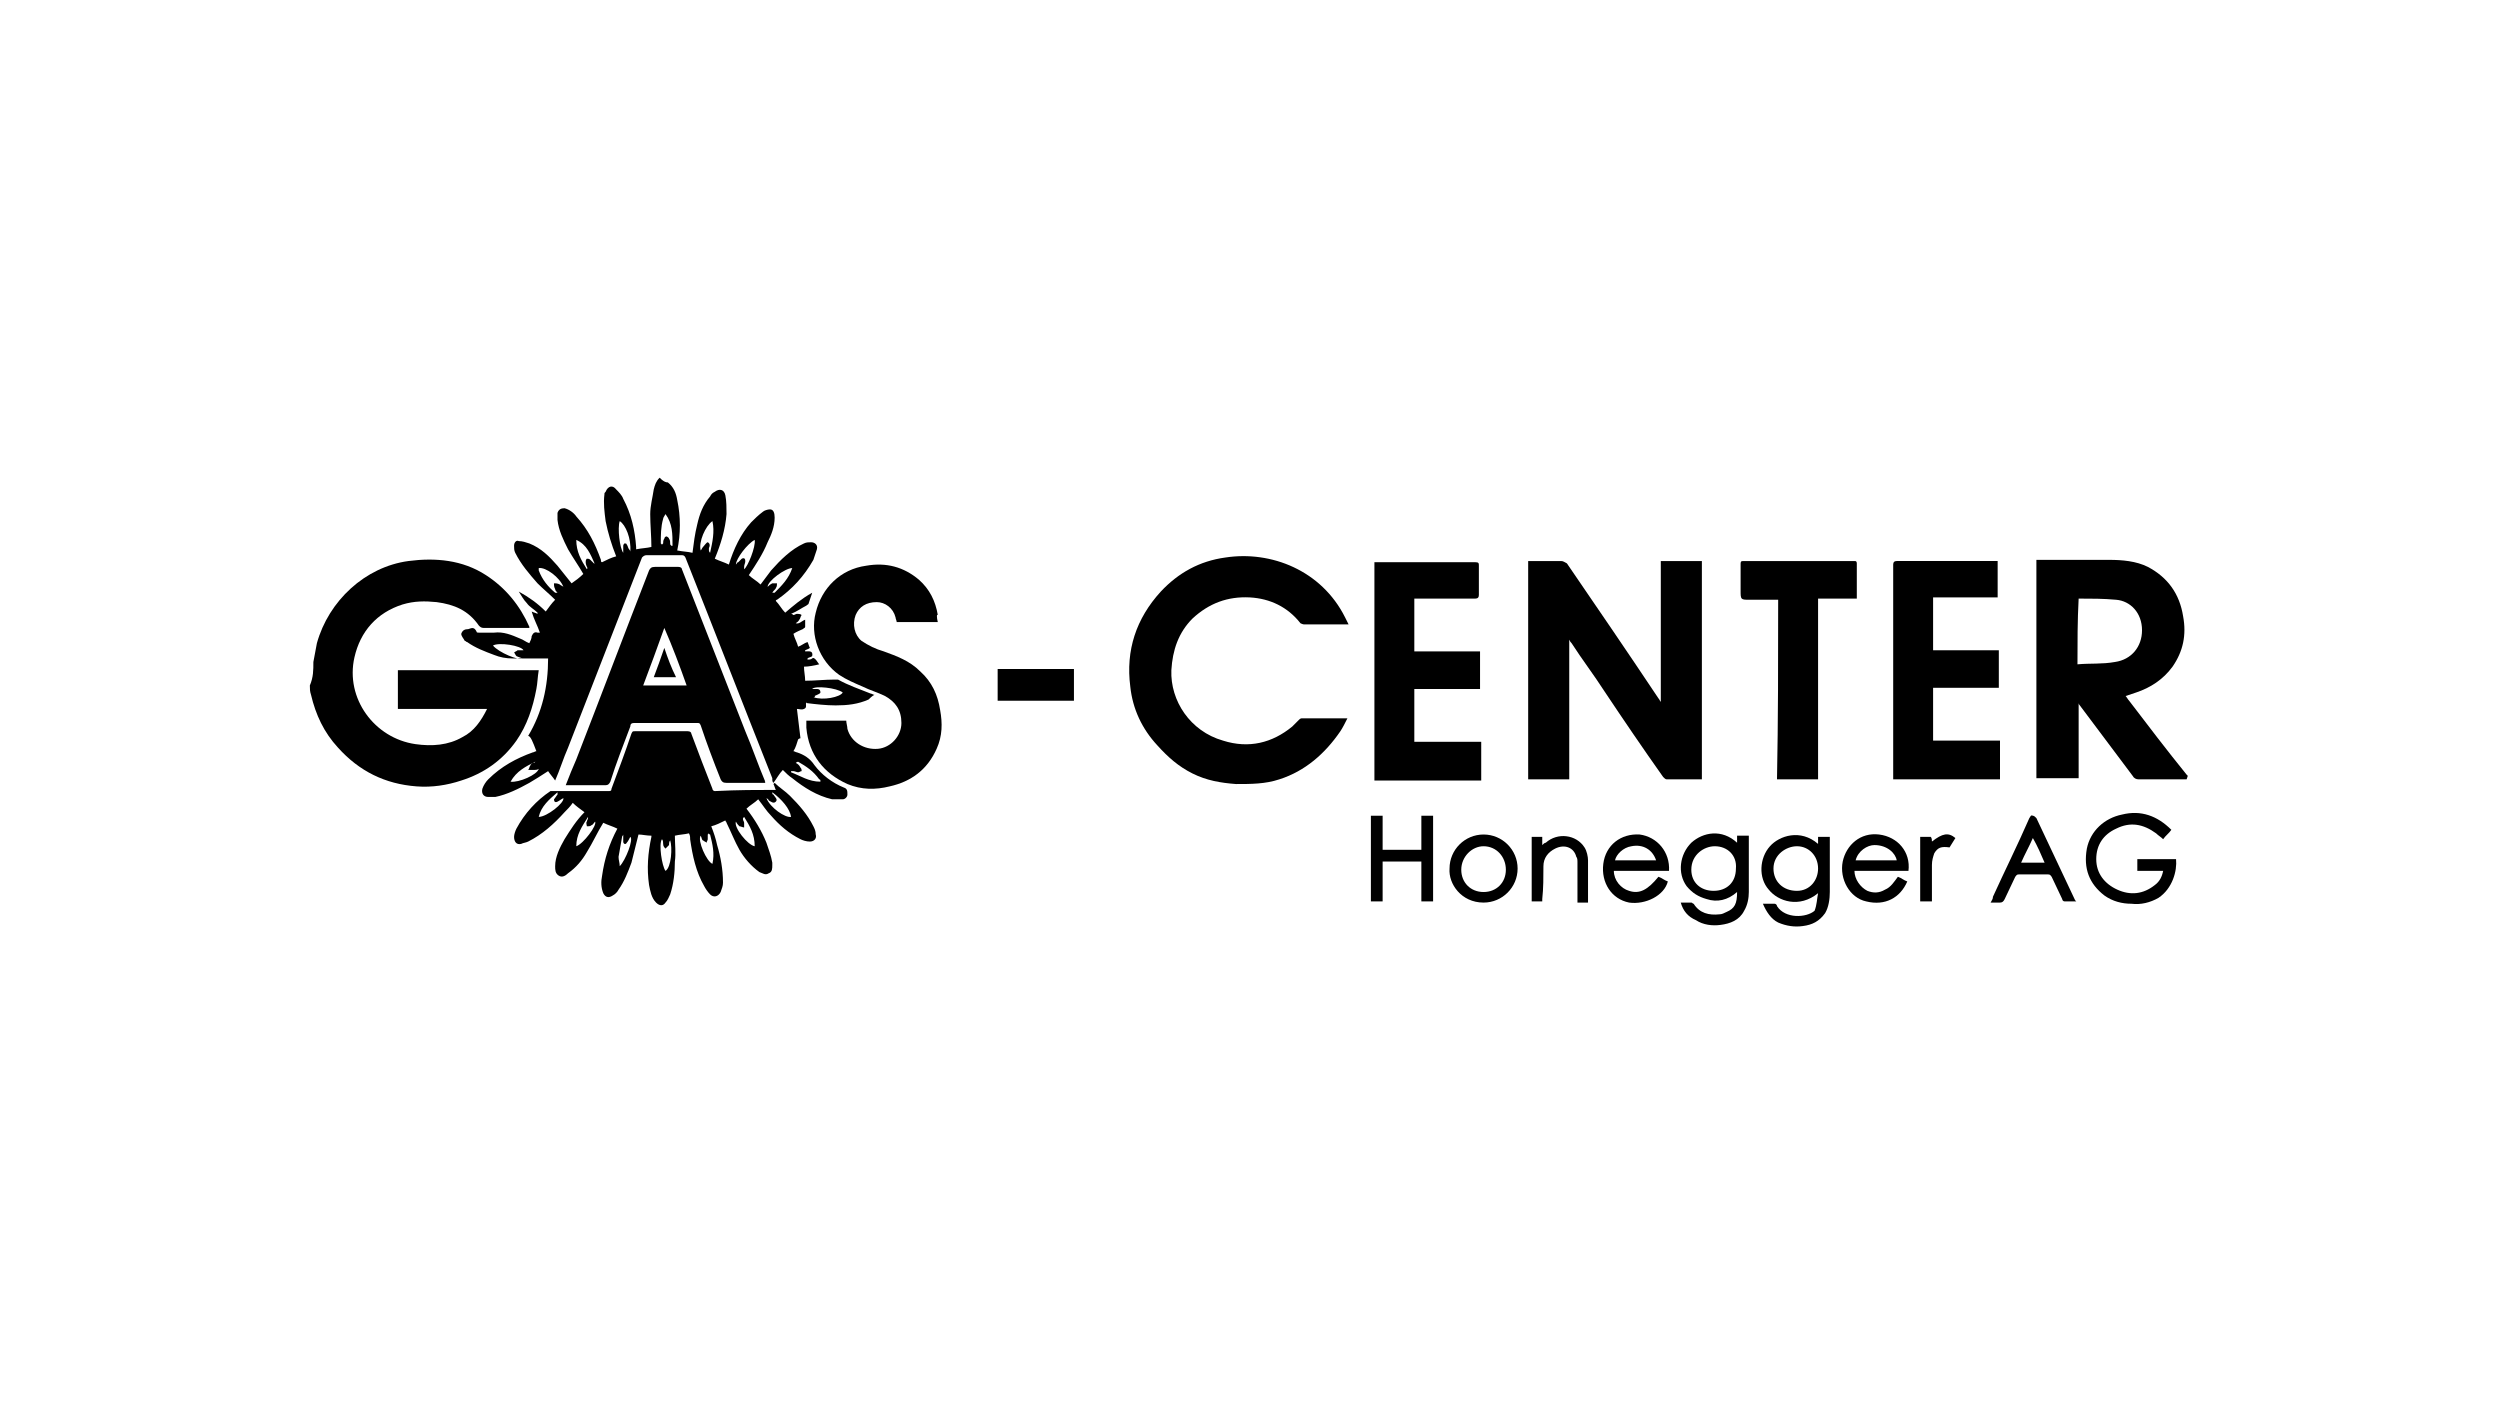 <svg xmlns="http://www.w3.org/2000/svg" xmlns:xlink="http://www.w3.org/1999/xlink" id="Ebene_1" x="0px" y="0px" viewBox="7 41 213 120" xml:space="preserve"><g>	<path d="M63.9,82.1c0.5,0.4,0.7,0.9,0.8,1.5c0.3,1.4,0.3,2.9,0,4.3c0.5,0.1,0.9,0.1,1.3,0.2c0.1-0.8,0.2-1.6,0.4-2.4  c0.2-0.9,0.5-1.7,1.1-2.4c0.1-0.2,0.2-0.3,0.4-0.4c0.4-0.3,0.8-0.2,0.9,0.3c0.1,0.5,0.1,1.1,0.1,1.6c-0.1,1.3-0.5,2.6-1,3.8  c0.4,0.2,0.8,0.3,1.2,0.5c0.4-1.3,1-2.6,1.9-3.6c0.3-0.3,0.6-0.6,1-0.9c0.1-0.1,0.4-0.2,0.6-0.2c0.3,0,0.4,0.3,0.4,0.7  c0,0.8-0.3,1.5-0.6,2.1c-0.4,1-1,1.9-1.6,2.8c0.3,0.3,0.7,0.5,1,0.8c0.3-0.4,0.6-0.8,0.9-1.2c0.8-0.9,1.7-1.8,2.8-2.3  c0.2-0.1,0.4-0.1,0.6-0.1c0.3,0,0.6,0.2,0.5,0.6c-0.1,0.3-0.2,0.6-0.3,0.9c-0.8,1.4-1.8,2.5-3.1,3.4c0,0-0.1,0-0.1,0.1  c0.3,0.3,0.5,0.7,0.8,1c0.7-0.6,1.4-1.2,2.3-1.7c-0.1,0.3-0.2,0.6-0.3,0.9c0,0.1-0.1,0.1-0.2,0.2c-0.4,0.2-0.8,0.5-1.3,0.7  c0.1,0,0.2,0.1,0.2,0.1c0.1,0,0.2-0.1,0.3-0.1c0.1,0,0.3,0,0.4,0.1c-0.1,0.1-0.1,0.3-0.2,0.4C75,94,74.9,94,74.8,94.1  c0.3,0.1,0.5-0.2,0.8-0.3c0,0.2,0,0.4,0,0.6c0,0.1-0.1,0.1-0.2,0.2c-0.2,0.1-0.5,0.2-0.8,0.4c0.1,0.4,0.3,0.7,0.4,1.1  c0.3-0.1,0.5-0.3,0.8-0.4c0.1,0.2,0.1,0.3,0.2,0.5c-0.1,0.1-0.2,0.1-0.4,0.2c0,0,0,0,0,0.1c0.3,0,0.7-0.1,0.6,0.4  c-0.1,0.1-0.3,0.1-0.4,0.2c0,0,0,0.1,0,0.1c0.1,0,0.3,0,0.4-0.1c0.1-0.1,0.2,0,0.3,0.1c0.1,0.1,0.2,0.3,0.3,0.4  c-0.4,0.1-0.9,0.2-1.3,0.2c0,0.4,0.1,0.8,0.1,1.2c0.8,0,1.7-0.1,2.5-0.1c0.1,0,0.2,0,0.3,0c0.9,0.5,1.8,0.8,2.8,1.2  c0.1,0,0.2,0.1,0.3,0.1c-0.2,0.1-0.4,0.3-0.5,0.4c-0.9,0.4-1.8,0.5-2.8,0.5c-0.8,0-1.7-0.1-2.5-0.2c0,0,0,0,0-0.1c0,0,0,0,0,0  c-0.1,0.2,0.1,0.5-0.2,0.6c-0.2,0.1-0.4,0-0.6,0c0.1,0.8,0.2,1.7,0.3,2.5c0,0-0.1,0-0.2,0.1c-0.1,0.3-0.2,0.7-0.4,1  c0.1,0,0.2,0.1,0.3,0.1c0.6,0.2,1.1,0.5,1.5,1.1c0.6,0.8,1.5,1.5,2.5,1.9c0.3,0.1,0.3,0.3,0.3,0.6c0,0.2-0.2,0.4-0.4,0.4  c-0.3,0-0.6,0-0.9,0c-1.3-0.3-2.4-1-3.4-1.8c-0.3-0.2-0.5-0.4-0.8-0.7c-0.3,0.3-0.5,0.7-0.8,1.1c-0.1-0.1-0.1-0.2-0.1-0.4  c-2.5-6.3-4.9-12.5-7.4-18.8c-0.1-0.2-0.2-0.2-0.4-0.2c-1,0-1.9,0-2.9,0c-0.2,0-0.3,0.1-0.4,0.2c-2.1,5.4-4.2,10.8-6.3,16.2  c-0.4,0.9-0.7,1.9-1.1,2.8c-0.2-0.3-0.4-0.5-0.6-0.8c-0.6,0.4-1.1,0.7-1.6,1c-0.9,0.5-1.9,1-2.9,1.2c-0.2,0-0.4,0-0.6,0  c-0.4,0-0.6-0.3-0.5-0.7c0.1-0.3,0.3-0.6,0.5-0.8c1.1-1.1,2.4-1.8,3.8-2.3c0.1,0,0.2-0.1,0.3-0.1c-0.3-0.8-0.5-1.3-0.7-1.3  c1.2-2,1.7-4.2,1.7-6.6c-0.1,0-0.2,0-0.3,0c-0.9,0-1.8,0-2.7,0c-0.6,0-1.1-0.1-1.6-0.3c-0.8-0.3-1.6-0.6-2.3-1.1  c-0.1,0-0.1-0.1-0.2-0.1c-0.1-0.2-0.3-0.4-0.3-0.6c0.1-0.3,0.3-0.4,0.6-0.4c0.3-0.1,0.5-0.2,0.7,0.2c0,0.1,0.1,0.1,0.2,0.1  c0.5,0,0.9,0,1.3,0c0.8-0.1,1.5,0.2,2.2,0.5c0.3,0.1,0.5,0.3,0.8,0.4c0.1-0.2,0.2-0.4,0.2-0.6c0.1-0.2,0.2-0.4,0.5-0.3  c0.1,0,0.1,0,0.2,0c-0.2-0.6-0.5-1.1-0.7-1.8c0.2,0.1,0.3,0.1,0.5,0.2c0,0,0,0,0-0.1c-0.3-0.3-0.7-0.5-0.9-0.8  c-0.3-0.3-0.5-0.7-0.7-1c0.9,0.5,1.6,1,2.3,1.7c0.3-0.4,0.5-0.7,0.8-1c-0.5-0.5-1-0.9-1.5-1.4c-0.7-0.8-1.4-1.6-1.9-2.6  c-0.1-0.2-0.1-0.4-0.1-0.6c0-0.3,0.2-0.5,0.4-0.4c0.3,0,0.6,0.1,0.9,0.2c1,0.4,1.7,1.1,2.4,1.9c0.4,0.5,0.8,1,1.2,1.5  c0.3-0.2,0.7-0.5,1-0.8c-0.4-0.7-0.9-1.4-1.3-2.1c-0.4-0.8-0.8-1.6-0.9-2.5c0-0.2,0-0.4,0-0.6c0.1-0.3,0.3-0.4,0.6-0.4  c0.4,0.1,0.8,0.4,1,0.7c1,1.1,1.6,2.3,2.1,3.7c0,0.1,0,0.2,0.1,0.2c0.4-0.2,0.8-0.4,1.2-0.5c-0.4-1-0.7-2-0.9-3  c-0.1-0.8-0.2-1.5-0.1-2.3c0-0.1,0-0.1,0.1-0.2c0.2-0.5,0.6-0.6,0.9-0.2c0.2,0.2,0.5,0.5,0.6,0.8c0.7,1.3,1,2.7,1.1,4.1  c0,0.1,0,0.1,0,0.2c0,0,0,0,0,0c0.5-0.1,0.9-0.1,1.3-0.2c0-0.9-0.1-1.9-0.1-2.8c0-0.7,0.2-1.4,0.3-2.1c0.1-0.4,0.2-0.7,0.5-1  C63.6,82.1,63.8,82.1,63.9,82.1z M63.7,84.8c-0.1,0.2-0.2,0.3-0.2,0.4c-0.2,0.7-0.2,1.4-0.2,2.1c0,0,0.1,0.1,0.1,0.1  c0,0,0.1-0.1,0.1-0.1c0-0.1,0-0.3,0.1-0.4c0-0.1,0.1-0.2,0.2-0.2c0,0,0.2,0.1,0.2,0.2c0.1,0.1,0.1,0.3,0.1,0.4c0,0.1,0,0.1,0.1,0.2  c0,0,0.1,0,0.1,0C64.3,86.5,64.3,85.6,63.7,84.8z M57.1,89.5c-0.1-0.2-0.2-0.4-0.2-0.6c0-0.1,0-0.2,0.1-0.3c0.1,0,0.2,0,0.3,0.1  c0.1,0.1,0.2,0.2,0.3,0.3c0,0,0.1,0,0.1,0.1c-0.4-0.9-0.7-1.7-1.6-2.1c0,1,0.4,1.7,0.9,2.5C57,89.4,57.1,89.4,57.1,89.5z   M59.8,85.4c-0.2,0.6,0,2.3,0.3,2.7c0-0.1,0-0.2,0-0.3c0-0.1,0-0.2,0-0.3c0-0.1,0.1-0.2,0.1-0.2c0.1,0,0.2,0,0.2,0.1  c0.1,0.1,0.1,0.3,0.2,0.4c0,0,0.1,0.1,0.1,0.2C60.8,86.9,60.3,85.7,59.8,85.4z M72.8,91.5c0.1,0,0.2,0,0.2,0  c0.6-0.6,1.2-1.2,1.5-2.1c-0.6,0-2.1,1.1-2.1,1.6c0.1-0.1,0.2-0.2,0.4-0.3c0.1,0,0.3,0,0.4,0c0,0.1,0,0.3-0.1,0.4  C73.1,91.2,72.9,91.3,72.8,91.5z M67.7,85.4c-0.6,0.4-1.2,1.8-1,2.5c0.1-0.1,0.1-0.2,0.2-0.3c0.1-0.1,0.3-0.4,0.4-0.4  c0.2,0.1,0.2,0.3,0.1,0.5c0,0.1,0,0.1,0,0.2c0,0,0,0.1,0.1,0.2C67.7,87.2,67.9,86.3,67.7,85.4z M76.9,107.6c0-0.1,0-0.1,0-0.1  c0,0,0-0.1-0.1-0.1c-0.5-0.7-1.1-1.1-1.8-1.5c0,0-0.1,0-0.2,0.1c0.2,0.1,0.3,0.2,0.4,0.4c0.1,0.1,0.1,0.2,0.1,0.3  c-0.1,0-0.2,0.1-0.3,0.1c-0.1,0-0.3-0.1-0.4-0.1c0,0-0.1,0-0.2,0c0,0,0,0.1,0,0.1C75.2,107.1,75.9,107.6,76.9,107.6z M52.6,105.9  C52.6,105.9,52.6,105.8,52.6,105.9c-0.8,0.4-1.6,0.8-2.1,1.7c0.7,0.1,2.3-0.6,2.4-1.1c-0.1,0.1-0.3,0.1-0.4,0.1c-0.1,0-0.3,0-0.5,0  c0.1-0.1,0.1-0.3,0.2-0.4c0-0.1,0.1-0.1,0.2-0.2C52.6,106,52.6,105.9,52.6,105.9z M76.3,100.4C76.3,100.4,76.3,100.4,76.3,100.4  c0.8,0.3,2.3,0,2.5-0.4c-0.5-0.4-2.4-0.6-2.6-0.3c0.1,0,0.2,0,0.3,0c0.2,0,0.4,0,0.4,0.3c0,0.1-0.3,0.2-0.5,0.3  C76.5,100.4,76.4,100.4,76.3,100.4z M71.3,87c-0.6,0.3-1.6,1.6-1.6,2.1c0.1-0.1,0.1-0.2,0.2-0.2c0.1-0.1,0.2-0.2,0.3-0.3  c0.2-0.1,0.3,0,0.3,0.2c0,0.2-0.1,0.3-0.1,0.5c0,0.1,0,0.1,0,0.2C70.7,89.3,71.4,87.6,71.3,87z M55,91C55,91,55,91,55,91  c-0.3-0.8-1.5-1.7-2.1-1.6c0,0.1,0,0.1,0,0.2c0.3,0.8,0.8,1.4,1.4,1.9c0,0,0.1,0,0.2,0c-0.1-0.1-0.2-0.2-0.2-0.3  c-0.1-0.2-0.1-0.3-0.1-0.5c0.2,0,0.3,0,0.5,0.1C54.8,90.9,54.9,90.9,55,91z M51.5,97.1c-0.2-0.1-0.3-0.1-0.5-0.2  c-0.1-0.1-0.1-0.2-0.2-0.3c0.1-0.1,0.2-0.1,0.3-0.2c0.2,0,0.3,0,0.5,0c-0.2-0.4-2.1-0.7-2.6-0.4C49.5,96.6,51.2,97.3,51.5,97.1z"></path>	<path d="M33.7,97.4c0.1-0.5,0.2-1.1,0.3-1.6c1-3.6,4.1-6.5,7.8-7c2.3-0.3,4.6-0.1,6.6,1.2c1.7,1.1,2.9,2.6,3.7,4.4c0,0,0,0.1,0,0.1  c-0.1,0-0.2,0-0.3,0c-1.2,0-2.4,0-3.6,0c-0.2,0-0.3-0.1-0.4-0.2c-0.9-1.3-2.1-1.8-3.6-2c-1-0.1-1.9-0.1-2.9,0.2  c-2.2,0.7-3.6,2.3-4.1,4.5c-0.8,3.5,1.7,6.9,5.2,7.4c1.4,0.2,2.8,0.1,4-0.6c1-0.5,1.6-1.4,2.1-2.4c-1.3,0-2.5,0-3.8,0  c-1.3,0-2.5,0-3.8,0c0-1.1,0-2.2,0-3.3c4,0,7.9,0,12,0c-0.1,0.6-0.1,1.1-0.2,1.6c-0.3,1.6-0.8,3.1-1.7,4.4  c-1.2,1.7-2.8,2.8-4.7,3.4c-1.2,0.4-2.5,0.6-3.8,0.5c-2.7-0.2-4.9-1.3-6.7-3.3c-1.2-1.3-1.9-2.8-2.3-4.5c-0.1-0.3-0.1-0.5-0.1-0.8  C33.7,98.7,33.7,98.1,33.7,97.4z"></path>	<path d="M193.3,107.4c-0.8,0-1.6,0-2.3,0c-0.6,0-1.2,0-1.8,0c-0.2,0-0.4-0.1-0.5-0.3c-1.5-2-3-4-4.5-6c0,0-0.1-0.1-0.1-0.2  c0,2.2,0,4.3,0,6.4c-1.2,0-2.4,0-3.6,0c0-6.2,0-12.4,0-18.6c0.1,0,0.1,0,0.2,0c2,0,4,0,6,0c1.1,0,2.3,0.1,3.3,0.6  c1.7,0.9,2.7,2.3,3,4.2c0.3,1.6,0,3-0.9,4.3c-0.8,1.1-1.9,1.8-3.1,2.2c-0.3,0.1-0.6,0.2-0.9,0.3c0.1,0.1,0.2,0.3,0.3,0.4  c1.6,2.1,3.2,4.2,4.9,6.3c0,0,0.1,0.1,0.1,0.1C193.3,107.4,193.3,107.4,193.3,107.4z M184,97.6c1.1-0.1,2.1,0,3.2-0.2  c1.4-0.2,2.3-1.3,2.3-2.7c0-1.5-1-2.5-2.2-2.6c-1.1-0.1-2.1-0.1-3.2-0.1c0,0,0,0,0,0C184,93.9,184,95.7,184,97.6z"></path>	<path d="M140.7,95.5c0,2,0,4,0,6c0,2,0,3.9,0,5.9c-1.2,0-2.3,0-3.5,0c0-6.2,0-12.4,0-18.6c0.5,0,1,0,1.5,0c0.4,0,0.9,0,1.3,0  c0.2,0,0.3,0.1,0.5,0.2c2.6,3.8,5.2,7.6,7.8,11.5c0.1,0.1,0.1,0.2,0.2,0.3c0-4,0-8,0-12c1.2,0,2.4,0,3.5,0c0,6.2,0,12.4,0,18.6  c0,0-0.1,0-0.1,0c-1,0-1.9,0-2.9,0c-0.1,0-0.2-0.1-0.3-0.2c-1.7-2.4-3.4-4.9-5-7.3c-0.9-1.4-1.9-2.7-2.8-4.1  C140.8,95.7,140.8,95.7,140.7,95.5z"></path>	<path d="M73.1,108.3c-0.1-0.2-0.1-0.3-0.2-0.5c0,0,0,0,0.1-0.1c0.4,0.4,0.9,0.7,1.3,1.1c0.8,0.8,1.5,1.6,2,2.6  c0.1,0.2,0.2,0.4,0.2,0.7c0.1,0.3-0.1,0.6-0.5,0.6c-0.3,0-0.6-0.1-0.8-0.2c-1-0.5-1.8-1.2-2.5-2c-0.4-0.4-0.7-0.9-1.1-1.4  c-0.3,0.3-0.7,0.5-1,0.8c0.7,0.9,1.3,1.9,1.7,2.9c0.2,0.6,0.4,1.1,0.5,1.7c0,0.1,0,0.1,0,0.2c0,0.3,0,0.6-0.3,0.7  c-0.3,0.2-0.5,0-0.8-0.1c-0.7-0.5-1.3-1.2-1.7-1.9c-0.4-0.7-0.7-1.5-1.1-2.3c0-0.1-0.1-0.1-0.1-0.2c-0.4,0.2-0.8,0.4-1.2,0.5  c0.2,0.5,0.4,1.1,0.5,1.6c0.3,1,0.5,2.1,0.5,3.2c0,0.3-0.1,0.5-0.2,0.8c-0.2,0.4-0.6,0.5-0.9,0.2c-0.2-0.2-0.4-0.5-0.5-0.7  c-0.7-1.2-1-2.6-1.2-4c0-0.2,0-0.3-0.1-0.5c-0.4,0.1-0.8,0.1-1.2,0.2c0,0.7,0.1,1.5,0,2.2c0,0.9-0.1,1.9-0.4,2.8  c-0.1,0.2-0.2,0.5-0.4,0.7c-0.2,0.3-0.5,0.3-0.8,0c-0.4-0.4-0.5-1-0.6-1.5c-0.2-1.4-0.1-2.7,0.2-4.1c0,0,0-0.1,0-0.1  c-0.4,0-0.8-0.1-1.1-0.1c-0.2,0.8-0.4,1.6-0.6,2.4c-0.3,0.8-0.6,1.6-1.1,2.3c-0.1,0.2-0.3,0.4-0.5,0.5c-0.3,0.2-0.6,0.2-0.8-0.2  c-0.2-0.5-0.2-1-0.1-1.5c0.2-1.4,0.6-2.7,1.3-4c-0.4-0.2-0.8-0.3-1.2-0.5c-0.5,0.8-0.9,1.7-1.4,2.5c-0.4,0.7-0.9,1.3-1.6,1.8  c-0.2,0.2-0.5,0.4-0.8,0.2c-0.3-0.2-0.3-0.5-0.3-0.8c0-0.8,0.4-1.6,0.8-2.3c0.5-0.8,1-1.6,1.7-2.3c-0.4-0.3-0.7-0.5-1-0.8  c-0.2,0.3-0.5,0.6-0.7,0.8c-0.9,1-1.9,1.9-3.1,2.5c-0.2,0.1-0.4,0.1-0.6,0.2c-0.4,0.1-0.6-0.2-0.6-0.6c0-0.2,0.1-0.5,0.2-0.7  c0.7-1.3,1.7-2.4,2.9-3.2c0.1,0,0.1,0,0.2,0c0.1,0,0.1,0,0.2,0c1.5,0,3,0,4.5,0c0.2,0,0.3,0,0.3-0.2c0.6-1.6,1.2-3.2,1.7-4.7  c0.1-0.2,0.1-0.2,0.3-0.2c1.5,0,3,0,4.5,0c0.2,0,0.3,0.1,0.3,0.2c0.6,1.6,1.2,3.2,1.8,4.7c0,0.1,0.1,0.2,0.2,0.2  C69.9,108.3,71.5,108.3,73.1,108.3z M54.5,108.5C54.5,108.5,54.5,108.5,54.5,108.5c-0.7,0.6-1.4,1.2-1.6,2.1c0.7,0,2.2-1.2,2.1-1.6  c-0.2,0.1-0.3,0.2-0.5,0.3c-0.2,0.1-0.3,0-0.3-0.2c0.1-0.1,0.2-0.3,0.3-0.4C54.5,108.7,54.5,108.6,54.5,108.5z M66.7,112.2  c-0.3,0.4,0.5,2.2,1,2.4c0,0,0,0,0,0c0.2-0.9,0-1.7-0.2-2.5c0,0-0.1,0-0.1-0.1c0,0-0.1,0.1-0.1,0.1c0,0.1,0,0.3,0,0.4  c0,0.1-0.1,0.2-0.1,0.3c-0.1-0.1-0.2-0.1-0.3-0.2C66.8,112.6,66.8,112.4,66.7,112.2z M63.7,115.2c0.5-0.3,0.6-2,0.4-2.6  c-0.1,0.1-0.1,0.3-0.1,0.4c-0.1,0.1-0.2,0.2-0.3,0.3c-0.1-0.1-0.2-0.2-0.2-0.4c0-0.1,0-0.3-0.1-0.4  C63.1,112.9,63.4,114.8,63.7,115.2z M72.3,109c0.3,0.8,1.6,1.7,2.1,1.6c-0.1-0.7-0.8-1.5-1.6-2.1c0,0.1,0,0.2,0.1,0.2  c0.1,0.2,0.4,0.4,0.2,0.6c-0.2,0.2-0.4,0-0.6-0.1C72.5,109.2,72.5,109.1,72.3,109z M60.7,112.3c-0.1,0.2-0.2,0.4-0.3,0.5  c-0.1,0.2-0.3,0.1-0.3-0.1c0-0.1,0-0.3,0-0.4c0-0.1,0-0.1,0-0.2c0,0.1-0.1,0.1-0.1,0.2c-0.1,0.6-0.2,1.1-0.3,1.7  c0,0.3,0.1,0.5,0.1,0.8C60.3,114.3,61,112.5,60.7,112.3z M57.1,110.6C57.1,110.6,57,110.6,57.1,110.6c-0.5,0.8-1,1.5-1,2.5  c0.6-0.2,1.8-1.8,1.6-2.1c-0.1,0.1-0.2,0.3-0.3,0.3c-0.1,0.1-0.2,0.1-0.4,0.1c0-0.1-0.1-0.3,0-0.4c0-0.1,0.1-0.2,0.1-0.3  C57.1,110.7,57.1,110.7,57.1,110.6z M70.4,110.6C70.4,110.6,70.4,110.6,70.4,110.6c-0.1,0.1-0.1,0.1-0.1,0.2c0,0.1,0.1,0.2,0.1,0.3  c0,0.1,0,0.3,0,0.4c-0.1,0-0.3-0.1-0.4-0.1c-0.1-0.1-0.2-0.2-0.3-0.4c-0.2,0.5,1,2,1.6,2.1C71.3,112.1,70.9,111.4,70.4,110.6z"></path>	<path d="M121.9,94.2c-0.1,0-0.2,0-0.2,0c-1.2,0-2.4,0-3.6,0c-0.1,0-0.3-0.1-0.3-0.1c-1.1-1.4-2.6-2.1-4.3-2.2  c-1.9-0.1-3.5,0.5-4.9,1.8c-1.2,1.2-1.7,2.7-1.8,4.4c-0.1,2.6,1.6,5.2,4.4,6c2.2,0.7,4.2,0.2,5.9-1.2c0.2-0.2,0.4-0.4,0.6-0.6  c0.1-0.1,0.2-0.1,0.2-0.1c1.3,0,2.6,0,3.8,0c0,0,0,0,0.1,0c-0.2,0.4-0.4,0.8-0.6,1.1c-1.3,1.9-3,3.4-5.2,4.1  c-1.2,0.4-2.4,0.4-3.7,0.4c-1.3-0.1-2.5-0.3-3.7-0.9c-1.2-0.6-2.1-1.4-3-2.4c-1.3-1.4-2.1-3.1-2.3-5c-0.4-3.1,0.5-5.8,2.6-8.1  c1.5-1.6,3.3-2.6,5.5-2.9c3.9-0.6,8.2,1.1,10.2,5.1C121.7,93.8,121.8,94,121.9,94.2z"></path>	<path d="M72.2,107.7c-0.1,0-0.2,0-0.3,0c-1,0-2,0-3,0c-0.3,0-0.4-0.1-0.5-0.3c-0.6-1.5-1.2-3.1-1.7-4.6c-0.1-0.2-0.1-0.2-0.3-0.2  c-1.8,0-3.6,0-5.4,0c-0.2,0-0.3,0.1-0.3,0.3c-0.6,1.6-1.2,3.1-1.7,4.7c-0.1,0.2-0.2,0.3-0.4,0.3c-1,0-2.1,0-3.1,0  c-0.1,0-0.2,0-0.3,0c0.3-0.8,0.6-1.5,0.9-2.2c2.1-5.4,4.1-10.7,6.2-16.1c0.1-0.2,0.2-0.3,0.5-0.3c0.7,0,1.3,0,2,0  c0.2,0,0.3,0.1,0.3,0.2c1.8,4.6,3.6,9.2,5.4,13.8c0.6,1.4,1.1,2.9,1.7,4.3C72.1,107.5,72.2,107.6,72.2,107.7z M63.6,94.5  c-0.6,1.7-1.2,3.3-1.8,4.9c1.2,0,2.5,0,3.7,0C64.9,97.7,64.3,96.1,63.6,94.5z"></path>	<path d="M86.9,94c-1.2,0-2.3,0-3.5,0c0-0.1-0.1-0.3-0.1-0.4c-0.2-0.8-0.9-1.3-1.6-1.3c-0.9,0-1.5,0.4-1.8,1.1  c-0.3,0.8-0.1,1.7,0.5,2.2c0.6,0.4,1.2,0.7,1.9,0.9c1.1,0.4,2.2,0.8,3.1,1.7c1,0.9,1.5,2,1.7,3.3c0.2,1.1,0.2,2.2-0.3,3.3  c-0.8,1.8-2.2,2.8-4,3.2c-1.2,0.3-2.4,0.3-3.6-0.2c-2-0.9-3.3-2.5-3.5-4.8c0-0.1,0-0.2,0-0.3c0-0.1,0-0.2,0-0.3c1.1,0,2.2,0,3.4,0  c0,0.2,0.1,0.5,0.1,0.7c0.3,1.1,1.4,1.8,2.6,1.7c1.1-0.1,2-1.1,2-2.2c0-1.1-0.5-1.8-1.4-2.3c-0.6-0.3-1.3-0.5-1.9-0.8  c-0.7-0.3-1.4-0.6-2-1c-1.7-1.2-2.5-3.4-2-5.3c0.5-2.1,2.1-3.7,4.3-4c1.7-0.3,3.2,0.1,4.5,1.2c0.9,0.8,1.4,1.8,1.6,3  C86.8,93.3,86.8,93.6,86.9,94z"></path>	<path d="M177.2,88.8c0,1.1,0,2.1,0,3.1c-1.8,0-3.7,0-5.5,0c0,1.5,0,3,0,4.5c1.9,0,3.7,0,5.6,0c0,1.1,0,2.1,0,3.2  c-1.9,0-3.7,0-5.6,0c0,1.5,0,3,0,4.5c1.9,0,3.8,0,5.7,0c0,1.1,0,2.2,0,3.3c-3,0-6,0-9.1,0c0-0.1,0-0.2,0-0.3c0-6,0-12,0-18  c0-0.2,0.1-0.3,0.3-0.3c2.8,0,5.6,0,8.3,0C177,88.8,177,88.8,177.2,88.8z"></path>	<path d="M133.1,99.7c-1.9,0-3.7,0-5.6,0c0,1.5,0,3,0,4.5c1.9,0,3.8,0,5.7,0c0,1.1,0,2.2,0,3.3c-3,0-6,0-9.1,0c0-6.2,0-12.4,0-18.6  c0.1,0,0.2,0,0.3,0c2.8,0,5.5,0,8.3,0c0.3,0,0.3,0.1,0.3,0.3c0,0.8,0,1.7,0,2.5c0,0.2-0.1,0.3-0.3,0.3c-1.6,0-3.3,0-4.9,0  c-0.1,0-0.2,0-0.3,0c0,1.5,0,3,0,4.5c1.9,0,3.7,0,5.6,0C133.1,97.5,133.1,98.6,133.1,99.7z"></path>	<path d="M158.5,92.1c-0.8,0-1.6,0-2.4,0c-0.8,0-0.8,0-0.8-0.8c0-0.7,0-1.5,0-2.2c0-0.2,0-0.3,0.2-0.3c3.2,0,6.4,0,9.5,0  c0.1,0,0.2,0,0.2,0.2c0,1,0,1.9,0,2.9c0,0,0,0.1,0,0.1c-1.1,0-2.2,0-3.3,0c0,5.1,0,10.3,0,15.4c-1.2,0-2.3,0-3.5,0  C158.5,102.3,158.5,97.2,158.5,92.1z"></path>	<path d="M192,111.7c-0.2,0.3-0.5,0.5-0.7,0.8c-0.2-0.2-0.4-0.3-0.6-0.5c-1.1-0.8-2.2-1-3.4-0.4c-1.1,0.5-1.7,1.4-1.7,2.6  c0,1.2,0.7,2.1,1.8,2.6c1.1,0.5,2.2,0.4,3.2-0.4c0.4-0.3,0.6-0.7,0.7-1.2c-0.7,0-1.4,0-2.2,0c0-0.3,0-0.6,0-1c1.1,0,2.2,0,3.3,0  c0.1,1-0.3,2.5-1.5,3.3c-0.7,0.4-1.5,0.6-2.3,0.5c-0.8,0-1.6-0.2-2.3-0.7c-1.3-1-1.8-2.3-1.5-4c0.3-1.5,1.5-2.6,3-2.9  C189.4,110,190.8,110.5,192,111.7z"></path>	<path d="M150.2,117.9c0.3,0,0.6,0,0.9,0c0.1,0,0.1,0.1,0.2,0.1c0.5,0.8,1.3,1,2.2,0.9c0.2,0,0.4-0.1,0.6-0.2  c0.7-0.3,0.9-0.7,0.9-1.7c-0.8,0.7-1.7,0.9-2.6,0.6c-0.7-0.2-1.2-0.5-1.7-1.1c-0.8-1.1-0.6-2.7,0.4-3.7c1-0.9,2.6-1.2,3.9,0  c0-0.2,0-0.4,0-0.6c0.3,0,0.6,0,1,0c0,0.1,0,0.1,0,0.2c0,1.5,0,3.1,0,4.6c0,0.5-0.1,1.1-0.4,1.6c-0.4,0.8-1.2,1.1-2,1.2  c-0.7,0.1-1.5,0-2.1-0.4C150.8,119.1,150.4,118.6,150.2,117.9z M153.1,113.1c-0.9,0-2,0.7-2,2c0,1.1,0.8,1.8,1.9,1.8  c1.1,0,1.9-0.7,1.9-1.9C155,113.9,154.2,113.1,153.1,113.1z"></path>	<path d="M161.9,117.1c-1.6,1.3-3.4,0.7-4.2-0.3c-0.9-1-0.8-2.7,0.1-3.7c0.8-0.9,2.6-1.5,4.1-0.2c0-0.2,0-0.4,0-0.6c0.3,0,0.6,0,1,0  c0,0.1,0,0.2,0,0.3c0,1.5,0,2.9,0,4.4c0,0.6-0.1,1.3-0.4,1.8c-0.5,0.7-1.1,1-1.9,1.1c-0.7,0.1-1.4,0-2.1-0.3  c-0.6-0.3-1-0.9-1.3-1.6c0.3,0,0.6,0,1,0c0.1,0,0.2,0.1,0.2,0.2c0.7,1.1,2.5,1,3.2,0.4C161.8,118.1,161.8,117.6,161.9,117.1z   M161.9,115c0-1.1-0.8-1.9-1.8-1.9c-0.9,0-2,0.7-2,1.9c0,1.1,0.8,1.9,2,1.9C161.2,116.9,161.9,116,161.9,115z"></path>	<path d="M129.1,117.8c-0.3,0-0.6,0-1,0c0-1.1,0-2.2,0-3.4c-1.1,0-2.2,0-3.3,0c0,1.1,0,2.2,0,3.4c-0.3,0-0.6,0-1,0  c0-2.4,0-4.9,0-7.3c0.3,0,0.6,0,1,0c0,1,0,2,0,2.9c1.1,0,2.2,0,3.3,0c0-1,0-1.9,0-2.9c0.4,0,0.7,0,1,0  C129.1,112.9,129.1,115.3,129.1,117.8z"></path>	<path d="M92,100.7c0-0.9,0-1.8,0-2.7c2.2,0,4.3,0,6.5,0c0,0.9,0,1.8,0,2.7C96.4,100.7,94.2,100.7,92,100.7z"></path>	<path d="M165,115.2c0,0.7,0.5,1.4,1.1,1.7c0.5,0.2,1,0.2,1.5-0.1c0.5-0.2,0.8-0.7,1.1-1.1c0.3,0.1,0.5,0.3,0.8,0.4  c-0.6,1.4-1.9,2.1-3.5,1.7c-1.4-0.3-2.3-1.9-2-3.4c0.3-1.4,1.5-2.5,3.1-2.3c1.6,0.2,2.7,1.5,2.5,3.1  C168.1,115.2,166.6,115.2,165,115.2z M168.6,114.3c-0.1-0.6-0.8-1.3-1.9-1.3c-0.6,0-1.4,0.5-1.6,1.3  C166.3,114.3,167.4,114.3,168.6,114.3z"></path>	<path d="M149.2,115.2c-1.6,0-3.1,0-4.7,0c0,0.8,0.6,1.5,1.3,1.7c0.9,0.3,1.6-0.1,2.5-1.2c0.3,0.1,0.5,0.3,0.8,0.4  c-0.3,1.2-1.9,2-3.3,1.8c-1.5-0.3-2.4-1.7-2.2-3.3c0.2-1.6,1.5-2.6,3.1-2.5C148.2,112.3,149.3,113.6,149.2,115.2z M148.1,114.3  c-0.3-0.9-1.1-1.4-2.1-1.2c-0.7,0.1-1.3,0.7-1.4,1.2C145.8,114.3,146.9,114.3,148.1,114.3z"></path>	<path d="M183.9,117.8c-0.3,0-0.7,0-1,0c-0.1,0-0.2-0.1-0.2-0.2c-0.3-0.6-0.6-1.3-0.9-1.9c-0.1-0.1-0.1-0.2-0.3-0.2  c-0.8,0-1.7,0-2.5,0c-0.2,0-0.2,0.1-0.3,0.2c-0.3,0.6-0.6,1.3-0.9,1.9c-0.1,0.2-0.2,0.3-0.4,0.3c-0.3,0-0.5,0-0.8,0  c0.1-0.2,0.2-0.3,0.2-0.5c1-2.2,2.1-4.4,3.1-6.7c0.1-0.1,0.1-0.3,0.3-0.2c0.1,0,0.2,0.1,0.3,0.2c1.1,2.3,2.2,4.7,3.3,7  C183.8,117.7,183.8,117.7,183.9,117.8z M181.2,114.5c-0.3-0.7-0.6-1.4-1-2.1c-0.3,0.7-0.7,1.4-1,2.1  C179.9,114.5,180.6,114.5,181.2,114.5z"></path>	<path d="M130.5,115c0-1.6,1.3-2.9,2.9-2.9c1.6,0,2.9,1.3,2.9,2.9c0,1.6-1.3,2.9-2.9,2.9C131.5,117.9,130.4,116.3,130.5,115z   M133.4,117c1.1,0,1.9-0.8,1.9-1.9c0-1.1-0.8-2-1.9-2c-1,0-1.9,0.9-1.9,2C131.5,116.2,132.3,117,133.4,117z"></path>	<path d="M138.4,117.8c-0.3,0-0.6,0-0.9,0c0-1.8,0-3.7,0-5.5c0.3,0,0.6,0,0.9,0c0,0.2,0,0.4,0,0.7c0.1-0.1,0.2-0.2,0.3-0.2  c1-0.9,2.6-0.7,3.3,0.4c0.2,0.3,0.3,0.8,0.3,1.1c0,1.2,0,2.4,0,3.6c-0.3,0-0.6,0-0.9,0c0-0.1,0-0.2,0-0.3c0-1,0-2.1,0-3.1  c0-0.2,0-0.4-0.1-0.5c-0.2-0.8-1-1.1-1.8-0.7c-0.6,0.3-1,0.8-1,1.5c0,0.9,0,1.9-0.1,2.8C138.4,117.6,138.4,117.7,138.4,117.8z"></path>	<path d="M171.6,112.7c0.9-0.7,1.4-0.8,2-0.3c-0.2,0.3-0.3,0.5-0.5,0.8c-0.7-0.1-1,0-1.3,0.5c-0.1,0.3-0.2,0.6-0.2,1c0,1,0,2,0,3.1  c-0.4,0-0.7,0-1,0c0-1.8,0-3.7,0-5.5c0.3,0,0.6,0,0.9,0C171.6,112.4,171.6,112.6,171.6,112.7z"></path>	<path d="M62.7,98.7c0.3-0.8,0.6-1.6,0.9-2.5c0.3,0.9,0.6,1.7,1,2.5C64,98.7,63.4,98.7,62.7,98.7z"></path></g></svg>